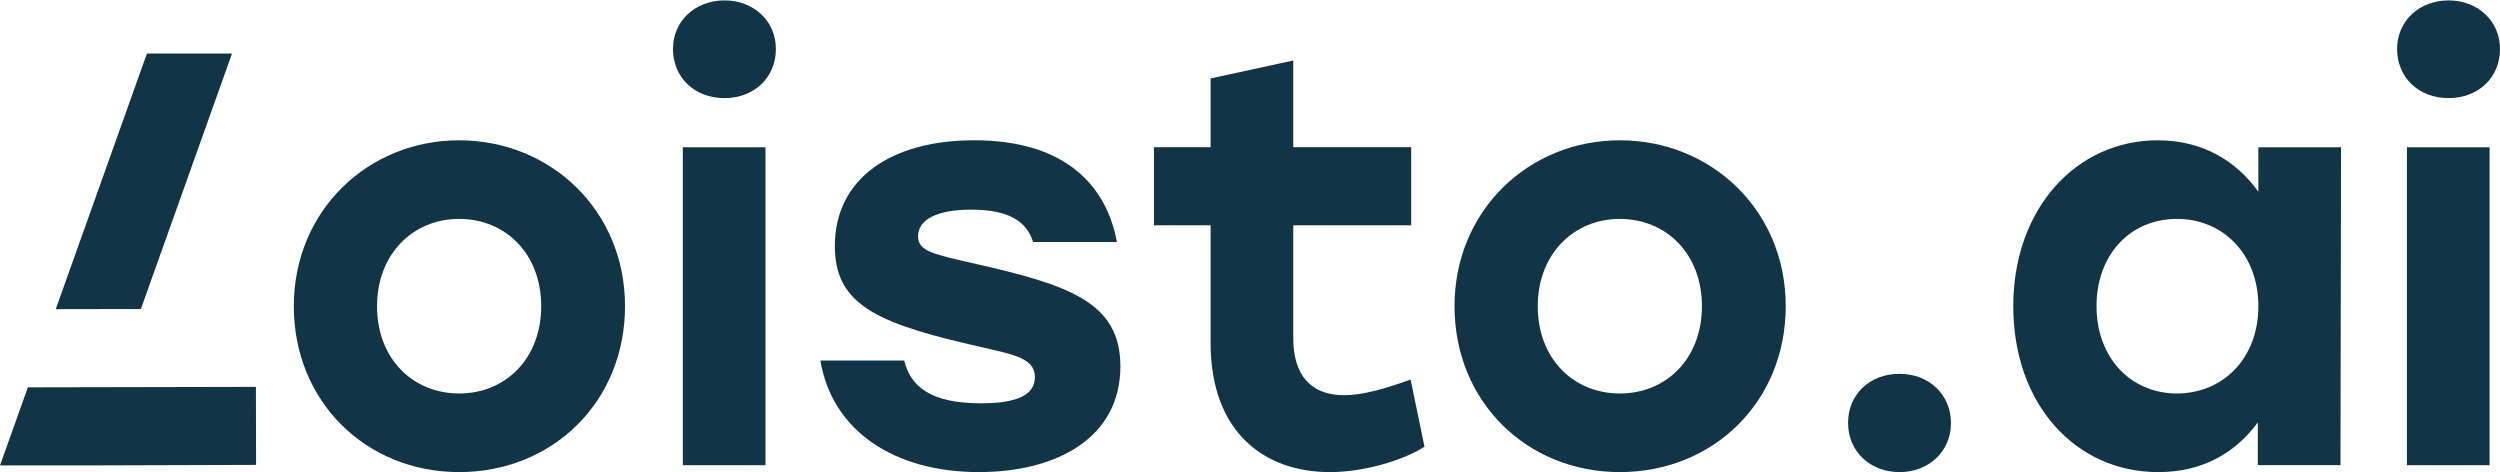 <?xml version="1.0" encoding="UTF-8"?><svg id="Layer_1" xmlns="http://www.w3.org/2000/svg" viewBox="0 0 2000 378"><defs><style>.cls-1{fill:#113547;}</style></defs><path class="cls-1" d="m500.02,244.96c0,76.77-58.27,132.72-132.72,132.72s-132.26-56.42-132.26-132.72,59.19-132.72,132.26-132.72,132.72,55.96,132.72,132.72Zm-198.39,0c0,42.08,28.67,69.83,65.67,69.83s65.67-27.75,65.67-69.83-28.67-69.83-65.67-69.83-65.67,28.21-65.67,69.83Z"/><path class="cls-1" d="m620.71,39.17c0,22.66-17.11,39.31-41.16,39.31s-41.16-16.65-41.16-39.31S556.43.32,579.55.32s41.16,16.19,41.16,38.85Zm-74.45,78.62h66.13v254.35h-66.13V117.78Z"/><path class="cls-1" d="m656.32,288.43h67.05c5.09,20.35,20.35,34.22,61.51,34.22,29.14,0,43.01-6.94,43.01-20.81,0-17.11-19.89-18.5-58.27-27.75-72.15-17.11-101.74-33.3-101.74-77.23,0-53.64,44.4-84.63,111.45-84.63,70.75,0,105.44,34.22,114.22,81.39h-67.05c-5.08-16.18-18.96-25.9-49.48-25.9-26.36,0-42.55,7.4-42.55,21.27,0,12.02,11.56,14.34,48.56,22.66,72.6,16.65,113.3,30.52,113.3,81.39,0,56.88-50.41,84.63-113.3,84.63-67.98,0-117.46-33.3-126.71-89.25Z"/><path class="cls-1" d="m1139.57,357.33c-13.87,9.25-45.32,20.35-75.84,20.35-50.87,0-95.26-30.52-95.26-103.59v-93.88h-45.32v-62.43h45.32v-55.03l66.13-14.34v69.37h94.34v62.43h-94.34v90.18c0,30.06,14.34,45.78,40.7,45.78,14.8,0,32.37-5.09,53.18-12.49l11.1,53.64Z"/><path class="cls-1" d="m1428.59,244.96c0,76.77-58.27,132.72-132.72,132.72s-132.26-56.42-132.26-132.72,59.19-132.72,132.26-132.72,132.72,55.96,132.72,132.72Zm-198.39,0c0,42.08,28.67,69.83,65.67,69.83s65.67-27.75,65.67-69.83-28.67-69.83-65.67-69.83-65.67,28.21-65.67,69.83Z"/><path class="cls-1" d="m1872.83,117.78l-.46,254.35h-66.13v-34.22c-17.57,24.05-43.93,39.77-79.54,39.77-66.59,0-116.08-54.57-116.08-132.72s50.41-132.72,115.61-132.72c36.07,0,62.89,16.65,80.46,41.16v-35.61h66.13Zm-66.13,127.17c0-41.62-28.21-69.83-65.2-69.83s-64.28,28.21-64.28,69.83,27.75,69.83,64.28,69.83,65.2-27.75,65.2-69.83Z"/><path class="cls-1" d="m2000,39.17c0,22.66-17.11,39.31-41.16,39.31s-41.16-16.65-41.16-39.31S1935.72.32,1958.84.32s41.16,16.19,41.16,38.85Zm-74.45,78.62h66.13v254.35h-66.13V117.78Z"/><g><polygon class="cls-1" points="112.71 247.22 185.61 42.83 117.54 42.83 44.59 247.34 112.71 247.22"/><polygon class="cls-1" points="204.73 309.49 90.41 309.73 90.41 309.73 22.29 309.87 0 372.34 68.07 372.34 204.87 371.91 204.73 309.49"/></g><path class="cls-1" d="m1560.77,338.37c0,23.12-18.04,39.31-41.16,39.31s-41.16-16.19-41.16-39.31,17.57-39.31,41.16-39.31,41.16,16.65,41.16,39.31Z"/></svg>